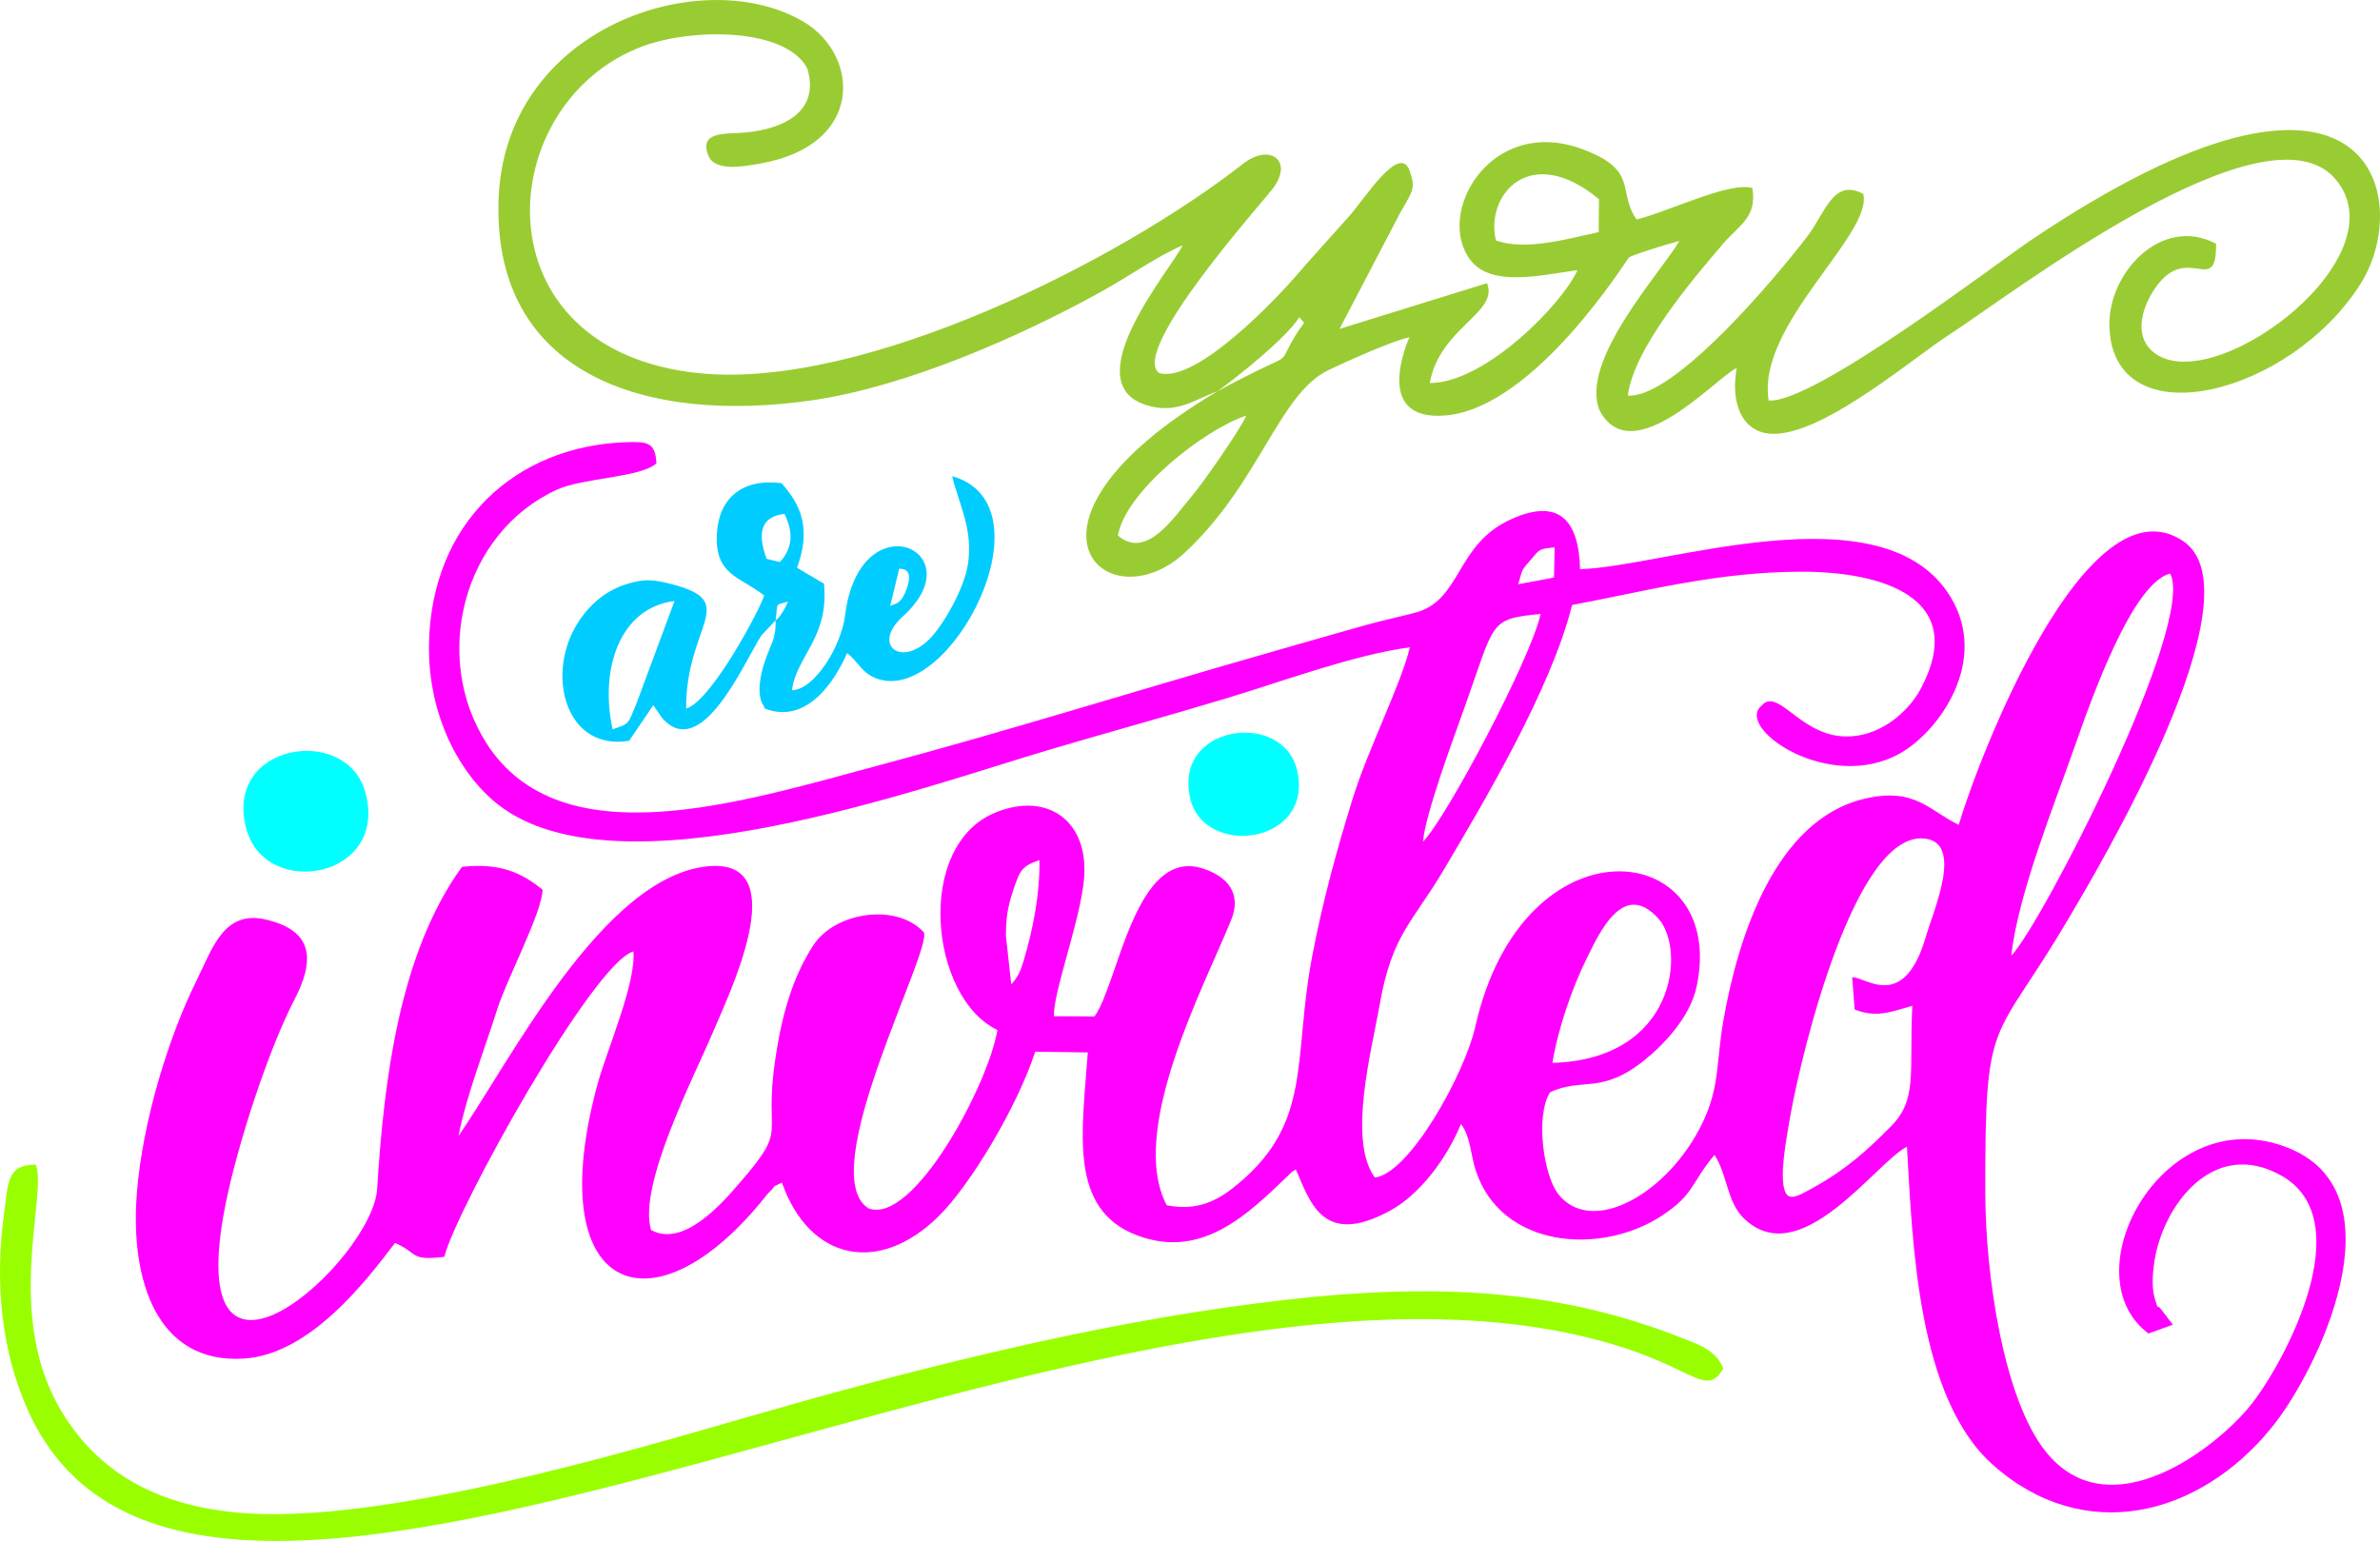 <?xml version="1.0" encoding="UTF-8"?>
<!DOCTYPE svg PUBLIC "-//W3C//DTD SVG 1.1//EN" "http://www.w3.org/Graphics/SVG/1.1/DTD/svg11.dtd">
<!-- Creator: CorelDRAW 2021 (64-Bit) -->
<svg xmlns="http://www.w3.org/2000/svg" xml:space="preserve" width="172.617mm" height="111.783mm" version="1.1" style="shape-rendering:geometricPrecision; text-rendering:geometricPrecision; image-rendering:optimizeQuality; fill-rule:evenodd; clip-rule:evenodd"
viewBox="0 0 17262.92 11179.05"
 xmlns:xlink="http://www.w3.org/1999/xlink"
 xmlns:xodm="http://www.corel.com/coreldraw/odm/2003">
 <defs>
  <style type="text/css">
   <![CDATA[
    .fil3 {fill:#00CCFF}
    .fil4 {fill:aqua}
    .fil1 {fill:#99CC33}
    .fil2 {fill:#99FF00}
    .fil0 {fill:fuchsia}
   ]]>
  </style>
 </defs>
 <g id="Layer_x0020_1">
  <path class="fil0" d="M3313.39 8253.03c36.13,-38.78 -7.04,7.55 0,0zm7946.85 -542.15c41.96,-256.96 146.37,-550.7 247.56,-755.42 94.5,-191.18 267.66,-576.4 523.03,-289.22 196.49,220.97 127.25,1018.67 -770.58,1044.64zm-3964.07 -921.53c0.17,-125.68 13.01,-212.27 50.4,-323.2 51.98,-154.26 61.12,-179.63 192.89,-226.88 3.55,246.21 -45.63,499.63 -114.5,729.86 -24.34,81.39 -44.76,123.98 -90.05,171.84l-38.75 -351.62zm6574.3 507.23c-23.43,487.7 40.94,677.93 -156.07,876.17 -163.27,164.27 -313.21,304.28 -552.84,438 -148.39,82.81 -228.04,137.22 -230.53,-87.87 -1.28,-115.68 36.21,-324.72 56.18,-435.73 83.63,-464.89 466.52,-2042.57 964.62,-2004.47 294.47,22.53 77.26,508.17 14.66,720.01 -161.55,546.78 -445.15,276.57 -532.06,287.35l18.05 233.8c156.26,59.25 247.91,22.31 417.98,-27.26zm-3549.29 -1190.03c18.23,-204.46 218.83,-742.97 295.92,-958.24 230.67,-644.07 177.25,-656.22 557.55,-694.62 -67.44,317.85 -682.41,1480 -853.47,1652.85zm4267.14 826.95c49.71,-449.48 315.7,-1104.85 459.9,-1516.91 127.91,-365.51 420.09,-1186.19 692.68,-1255.97 189.29,363.14 -933.29,2547.39 -1152.58,2772.88zm-3576.41 -2694.99c35.57,-114.4 13.08,-87.95 98.31,-186.05 56.92,-65.53 48.35,-70.19 166.22,-81.37l-4.78 219.12 -259.75 48.3zm448.84 -109.39c-8.66,-351.82 -150.05,-518.04 -495.24,-364.56 -413.06,183.65 -360.61,592.74 -703.37,681.25 -117.81,30.43 -233.65,54.77 -361.9,90.56 -258.29,72.06 -465.36,132.85 -714.66,204 -945.67,269.88 -1872.72,561.91 -2846.01,821.54 -964.73,257.35 -2274.81,674.24 -2812.13,-171.7 -401.16,-631.57 -165.03,-1529.6 512.93,-1838.19 189.22,-86.13 603.9,-86.6 721.07,-190.43 -9.27,-153.24 -61.81,-159.18 -224.36,-153.37 -795.18,28.45 -1409.54,581.12 -1425.36,1463.8 -9.37,523.24 227.63,949.86 499.69,1163.63 870.79,684.19 3066.77,-120.68 4011.53,-400.21 402.11,-118.98 866.51,-246.57 1282.11,-372.35 393.25,-119.01 923.33,-314.91 1321.45,-367.02 -62.29,262.8 -304.53,740.94 -414.35,1095.31 -116.36,375.5 -218.17,746.11 -294.5,1146.04 -141.85,743.12 6,1200.78 -539.61,1652.95 -134.44,111.42 -281.91,199.42 -515.31,153.64 -287.18,-543.36 280.39,-1604.75 468.31,-2073 76.94,-191.7 -30.39,-314.23 -208.12,-370.73 -491.43,-156.21 -613.33,844.03 -784.47,1073.73l-293.42 -1.57c-10.19,-165.38 196.25,-708.88 218.59,-1005.74 30.92,-410.95 -263.09,-621.24 -634.18,-475.91 -602.74,236.05 -483.94,1352.72 5.35,1580.97 -67.7,402.78 -611.17,1416.95 -935.34,1294.45 -400.42,-251.25 463.93,-1871.08 401.23,-2002.74 -194.29,-213.4 -640.86,-149.5 -799.88,92.11 -157.89,239.91 -234.14,528.06 -279.35,840.36 -83.48,576.51 102.84,470.24 -254.97,883.83 -116.42,134.58 -403.7,476.07 -644.13,343.4 -98.38,-321.94 319.95,-1128.78 444.16,-1424.57 113.66,-270.68 604.07,-1269.13 -25.97,-1214.41 -767.73,66.66 -1448.84,1432.6 -1815.17,1956.74 61.9,-307.46 187.37,-621.85 282.09,-921.82 68.57,-217.19 326.61,-702.79 327.69,-865.59 -151.92,-119.67 -299.48,-194.88 -584.25,-164.89 -452.16,622.21 -566.31,1542.94 -615.44,2337.27 -31.88,515.53 -1435.41,1791.89 -1099.61,110.85 86.36,-432.3 311.09,-1121.66 498.33,-1481.86 149.72,-288.02 142.96,-503.07 -207.57,-584.16 -305.17,-70.59 -387.9,214.88 -500.7,442.08 -204.36,411.58 -392.94,1025.74 -433.46,1545.2 -49.12,629.6 144.75,1238.67 777.17,1197.96 483.9,-31.14 891.91,-571.8 1095.73,-839.28 169.75,74.31 104.27,132.15 357.45,100.95 83.1,-338.67 1076.42,-2130 1371.37,-2215.43 20.79,228.64 -192.98,716.29 -260.33,963.74 -407.79,1498.16 375.36,1828.24 1178.59,863.27 21.1,-25.35 49.53,-62.77 66.51,-79.5 73.6,-72.46 -7.08,-18.61 92.38,-70.61 199.37,566.42 703.26,672.93 1137.98,243.28 231.19,-228.49 569.86,-795.33 699.29,-1192.81l381.52 5.43c-40.01,574.61 -143.76,1138.01 357.85,1327.16 469.44,177.03 803.12,-153.55 1093.25,-431.63 44.47,-42.62 11.23,-17.89 58.05,-46.21 102.91,233.16 194.44,567.3 686.52,296.89 210.95,-115.93 406.22,-372.3 511.14,-627.23 68.94,91.21 69.2,219.34 106.18,334.51 181.49,565.39 907.95,626.11 1358.3,326.08 228.7,-152.36 202.16,-230.55 374.22,-436.08 94.27,144.79 89.73,339.4 210.46,457.9 409.14,401.59 953.2,-397.07 1185.46,-517.76 41.06,703.01 75.44,1820.72 623.57,2308.33 656.15,583.7 1487.42,380.25 2016.08,-263.53 342.81,-417.47 950.09,-1691.34 139.6,-2030.27 -906.74,-379.2 -1609.35,906.97 -1027.42,1340.97l176.83 -63.78 -78.25 -103.1c-55.65,-74.33 -13.13,37.55 -52.66,-87.52 -22.86,-72.35 -16.21,-177.53 -4.5,-259.09 59.26,-412.51 431.41,-914.77 927.59,-629.03 568.44,327.34 18.44,1349.67 -221.79,1654.76 -243.76,309.58 -1028.31,928.29 -1494.29,341.96 -301.66,-379.58 -434.22,-1265.87 -436.55,-1869.43 -2.58,-1329.29 52.88,-1061.19 600.34,-1988.58 206.24,-349.36 1409.48,-2363.62 832.68,-2746.46 -704.67,-467.69 -1490.83,1599.91 -1625.27,2059.79 -210.07,-98.39 -315.8,-278.34 -690.06,-187.57 -646.74,156.87 -914.4,1013.04 -1018.72,1615.97 -51.8,299.42 -24.06,472.9 -150.82,735.54 -248.17,514.2 -802.77,823.39 -1045.63,514.92 -105.13,-133.53 -168.56,-564.71 -59.13,-739.16 240.29,-109.63 370.79,19.92 684.3,-232.08 143.77,-115.55 330.93,-313.18 378.17,-532.53 231.61,-1075.64 -1258.81,-1253.58 -1605.41,291.34 -75.66,337.23 -475.66,1063.81 -728.38,1092.54 -198.1,-272.85 -22.96,-920.98 36.02,-1257.59 89.07,-508.3 238.22,-592.48 464.98,-976.35 279.17,-472.57 777.43,-1306 929.78,-1919.55 545.22,-103.14 1061.67,-241.71 1668.54,-241.71 564.88,0 1218.13,180.92 858.33,853.41 -84.39,157.73 -300.54,361.67 -572.97,340.29 -310.64,-24.38 -463.87,-356.45 -579.34,-221.71 -198.29,160.21 495.14,642.28 1012.46,341.23 281.17,-163.63 636.43,-666.56 360.07,-1126.99 -483.35,-805.3 -2089.15,-219.05 -2688.94,-204.57z"/>
  <path class="fil1" d="M8108.36 3884.91c56.39,-320.82 625.09,-769.24 931.41,-869.7 -47.42,108.13 -322.11,498.82 -395.27,584.42 -130.32,152.46 -328.51,464.28 -536.15,285.28zm722.86 -1046.59c143.29,-103.64 497.75,-385.22 593.37,-537 44.06,54.26 42.56,26.48 6.64,79.61 -2.58,3.81 -10.7,14.38 -13.81,19.24 -200.41,313.28 55.46,90.82 -586.2,438.15zm2019.35 -1093.51c-79.94,-326.42 244.11,-716.38 747.21,-299.91l-1.98 238.87c-228.62,48.97 -526.87,137.36 -745.23,61.04zm-2272.94 35.22c-76.67,163.57 -788.17,992.86 -263.66,1158.66 217.46,68.74 348.33,-38.62 517.25,-100.38 -1620.05,959.44 -802.51,1696.17 -237.2,1170.77 541.81,-503.55 683.53,-1153.72 1041.92,-1324.23 126.48,-60.17 457.74,-210.84 587.15,-238.15 -0.27,1.09 -284.57,615.98 265.11,566.94 648.12,-57.82 1315.1,-1138.44 1327.62,-1146.33 38.35,-24.18 303.26,-103.62 364.6,-119.31 -120.36,214.02 -730.89,871.71 -576.91,1231.62 236.45,439.85 841.6,-237.72 993.44,-310.72 -38.73,213.48 12.25,409.54 175.56,464.44 346.85,116.6 1084.7,-525.55 1368.53,-707.35 422.42,-270.6 2295.29,-1719.07 2798.96,-1126.25 472.51,556.14 -820.45,1541.32 -1281.41,1281.25 -190.82,-107.67 -135.56,-336.28 -22.81,-496.2 233.03,-330.5 442.82,75.12 438.07,-316.6 -393.04,-208.98 -790.73,211.69 -773.44,609.98 35.23,811.2 1314.28,488.6 1823.51,-322.29 385.03,-613.11 86.44,-1983.92 -2394.49,-312.58 -263.02,177.18 -1578.08,1186.23 -1900.77,1162.32 -89.92,-548.92 757.39,-1203.04 686.3,-1499.27 -218.71,-115.45 -274.81,136.82 -405.01,307.28 -218.76,286.44 -962.98,1177.97 -1302.36,1156.13 38.57,-337.16 473.83,-848.28 688.91,-1099.66 118.99,-139.07 248.86,-191.9 214.11,-405.89 -163.96,-50.39 -613.43,173.74 -839.91,227.61 -143.54,-204.71 22.13,-357.68 -396.91,-511.2 -664.92,-243.6 -1069.11,471.71 -806.07,808.59 154.02,197.24 519.53,104.61 773.81,70.44 -104.65,239.95 -668.46,820.03 -1070.93,819.22 71.6,-402.75 504.3,-509.54 414.87,-724.58l-1069.41 331.86 438.56 -839.66c97.29,-168.96 113.86,-181.78 69.96,-306.92 -72.02,-205.3 -326.56,202.95 -437.38,327.39 -149.66,168.05 -259.83,287.58 -399.43,448.83 -116.27,134.3 -709.13,769.21 -980.18,690.3 -218.35,-160.35 758.26,-1247.96 826.58,-1340.6 150.52,-204.12 -27.29,-326.52 -215.94,-178.72 -897.87,703.48 -2743.96,1637.81 -3939.29,1521.23 -1635.59,-159.51 -1512.79,-1971.71 -410.96,-2374.56 353.96,-129.42 1025.25,-135.03 1186.92,160.75 95.29,314.06 -167.38,440.17 -447.97,467.03 -133.76,12.8 -341.02,-14.55 -269.35,166.51 46.49,117.46 245.91,82.52 385.3,57.04 749.61,-136.99 711.61,-783.19 309.47,-1024.71 -729,-437.81 -2183.39,30.83 -2216.65,1302.98 -32.67,1249.22 1059.07,1619.63 2284.62,1439.34 672.39,-98.91 1487.82,-455.47 2075.73,-779.83 217.31,-119.9 415.06,-262.7 601.57,-342.53z"/>
  <path class="fil2" d="M12499.88 9928.82c-52.52,-135.05 -175.32,-173.45 -326.41,-232.45 -1078.48,-421.07 -2134.05,-374 -3290.32,-209.42 -1154.46,164.31 -2396.73,485.2 -3470.11,795.67 -916.62,265.13 -2552.58,745.56 -3570.83,698.73 -707.34,-32.53 -1141.08,-313.82 -1399.72,-748.64 -415.3,-698.21 -97.41,-1559.61 -182.64,-1783.56 -211.55,-1.12 -200.31,134.6 -229.38,345.2 -68.03,493.1 -26.85,992.71 171.19,1435.2 1259.39,2813.95 7882.1,-1639.7 11570.38,-454.12 524.95,168.74 606.81,353.79 727.83,153.39z"/>
  <path class="fil3" d="M5715.34 4364.28c-15.65,34.18 -19.47,46.86 -41.65,80.24 -36.48,54.86 -32.13,40.33 -47.96,56.06 18.76,-136.09 -10.26,-106.18 89.62,-136.3zm-1271.93 926.62c-97.55,-449.26 60.76,-884.9 449.09,-930.46l-278.93 750.98c-63.11,146.69 -43.76,135.55 -170.16,179.48zm2079.18 -1166.07c4.66,5.42 126.09,-18.14 41.57,177.18 -35.92,83.02 -74.88,76.66 -107.44,93.76l65.86 -270.94zm-962.01 -70.58c-61.02,-164.45 -57.67,-305.13 129.31,-325.9 61.84,125.91 65.41,242.22 -33.04,349.27l-96.27 -23.37zm1345.47 -599.87c48.93,202.71 155.19,387.39 113.96,643.67 -27.12,168.57 -163.52,409.45 -257.24,515.69 -213.9,242.49 -449.26,70.51 -214.36,-141.66 529.05,-477.86 -313.45,-850.15 -418.69,-8.38 -27.79,222.35 -217.77,537.97 -385.63,543.9 32.22,-247.78 271.35,-382.9 232.54,-773.18l-195.65 -115.63c102.72,-280.13 32.23,-452.22 -112.63,-613.57 -279.69,-36.03 -451.67,104.33 -468.26,360.2 -19.94,307.58 165.63,315.73 342.6,454.67 -24.69,88.97 -379.52,764.06 -565.94,820.65 -2.39,-615.89 405.33,-775.69 -118.73,-906.41 -121.72,-30.36 -184.03,-36.27 -311.04,2.47 -178.55,54.47 -303.55,183.24 -380.25,323.27 -198.32,362.07 -55.14,887.01 396.26,814.29l175.79 -258.59c6.15,7.16 12.03,18.28 15.68,23.57l47.66 69.17c285,324.95 594.55,-402.24 720.55,-598.72l103.04 -109.21c3.26,142.83 -36.79,169.7 -81.12,306.77 -73.23,226.49 -10.14,306.01 -10.06,305.78 1.53,-4.88 7.8,19.07 13.34,27.7 307.96,118.62 512.71,-209.34 596.11,-402.92 85.21,65.66 102.96,143.38 215.77,184.8 533.66,195.93 1282.38,-1261.78 546.29,-1468.34z"/>
  <path class="fil4" d="M1786.62 6013.29c141.33,519.74 1042.12,356.74 861.49,-271.81 -140.12,-487.59 -1030.37,-349.28 -861.49,271.81z"/>
  <path class="fil4" d="M8635.86 5801.64c105.76,419.79 891.76,323.99 773.61,-209.07 -98.88,-446.15 -911.66,-338.87 -773.61,209.07z"/>
 </g>
</svg>

